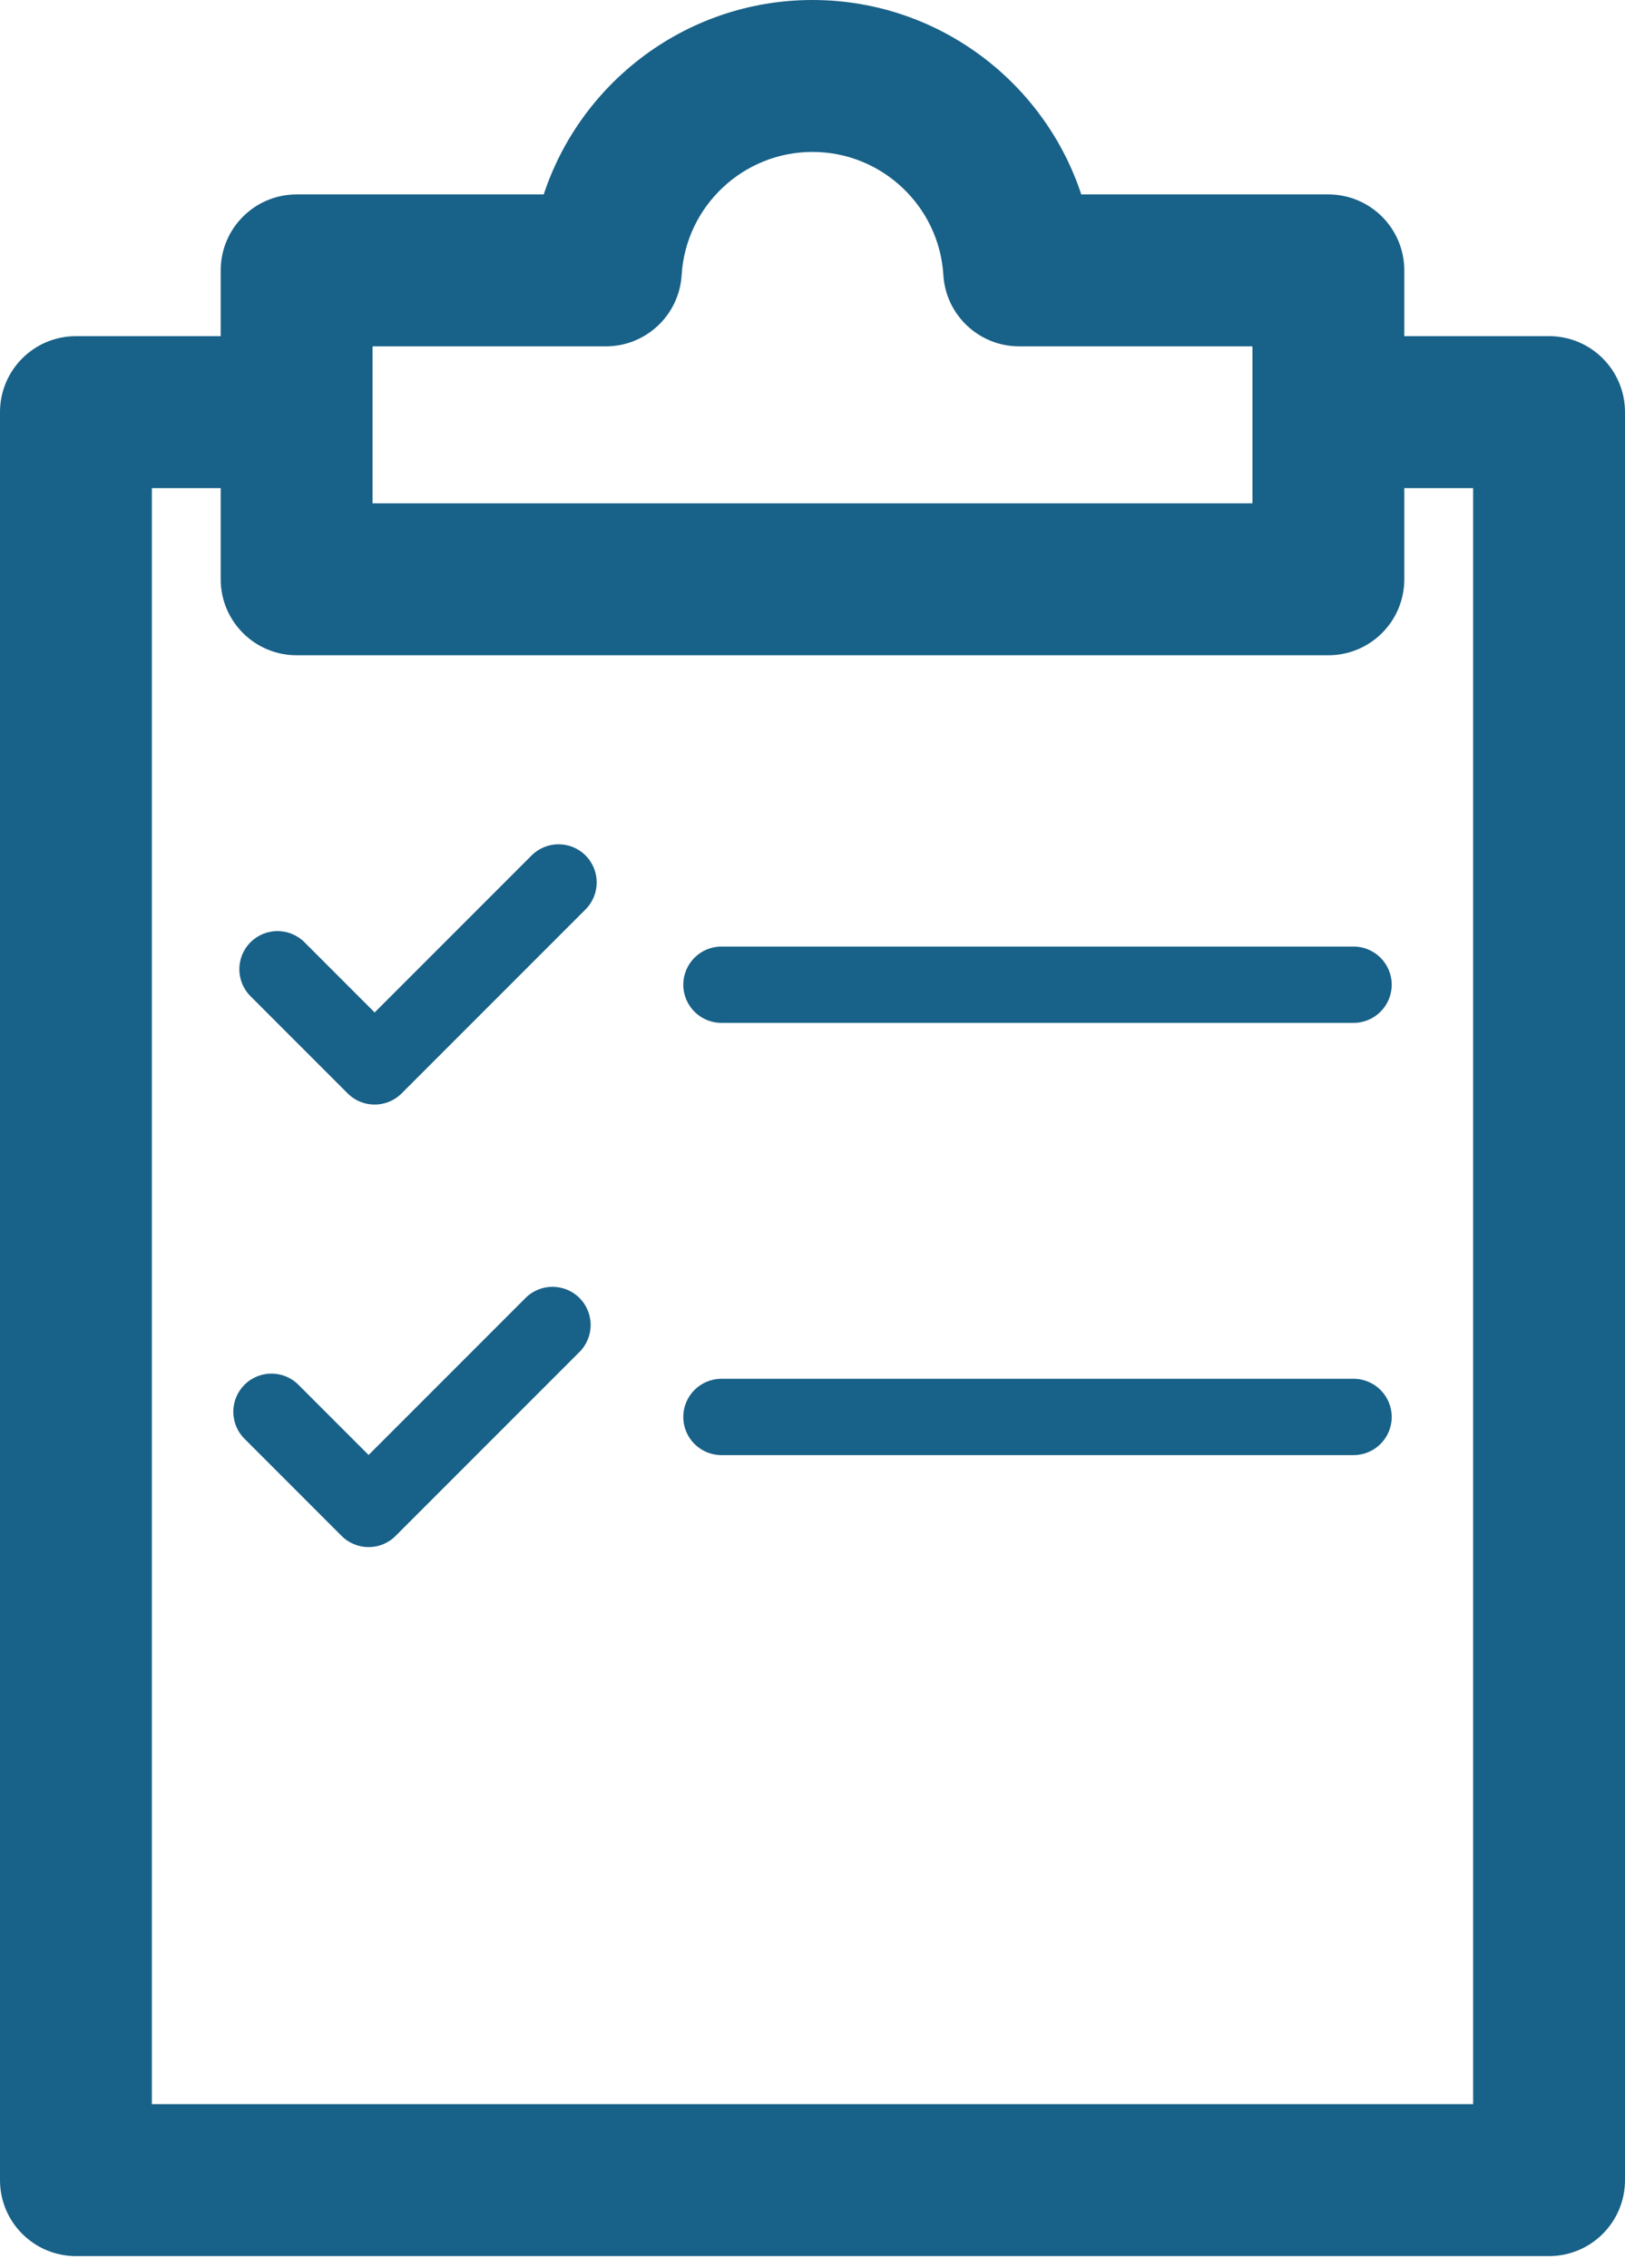<svg width="129" height="180" viewBox="0 0 129 180" fill="none" xmlns="http://www.w3.org/2000/svg">
<path d="M100.924 25.985V29.676V35.733V41.443H28.076V35.733V29.676V25.985H48.096C50.49 25.985 52.47 24.121 52.615 21.732L52.615 21.732C52.995 15.468 58.216 10.556 64.5 10.556C70.785 10.556 76.005 15.468 76.385 21.732L76.385 21.732C76.53 24.121 78.51 25.985 80.905 25.985H100.924ZM122.972 28.176H109.98V21.457C109.98 18.956 107.953 16.929 105.452 16.929H84.724C82.282 8.003 74.098 1.5 64.5 1.5C54.902 1.5 46.718 8.003 44.277 16.929H23.548C21.047 16.929 19.02 18.956 19.02 21.457V28.176H6.028C3.527 28.176 1.5 30.203 1.5 32.704V173.008C1.5 175.509 3.527 177.536 6.028 177.536H122.972C125.473 177.536 127.5 175.509 127.5 173.008V32.704C127.5 30.203 125.473 28.176 122.972 28.176ZM118.444 168.48H10.556V37.233H19.02V45.971C19.02 48.472 21.047 50.499 23.548 50.499H105.452C107.953 50.499 109.98 48.471 109.98 45.971V37.233H118.444V168.48Z" fill="#186188" stroke="#186188" stroke-width="3"/>
<path d="M57.271 75.116C55.599 75.116 54.243 76.471 54.243 78.144C54.243 79.816 55.599 81.172 57.271 81.172H107.452C109.124 81.172 110.48 79.816 110.48 78.144C110.48 76.471 109.124 75.116 107.452 75.116H57.271Z" fill="#186188"/>
<path d="M41.719 103.004L29.261 115.463L23.69 109.892C22.507 108.709 20.59 108.709 19.407 109.892C18.225 111.074 18.225 112.991 19.407 114.174L27.119 121.887C27.711 122.478 28.486 122.773 29.261 122.773C30.036 122.773 30.811 122.478 31.402 121.887L46.002 107.287C47.185 106.104 47.185 104.187 46.002 103.004C44.819 101.822 42.902 101.822 41.719 103.004Z" fill="#186188"/>
<path d="M107.452 109.417H57.271C55.599 109.417 54.243 110.773 54.243 112.445C54.243 114.118 55.599 115.473 57.271 115.473H107.452C109.124 115.473 110.48 114.118 110.48 112.445C110.48 110.773 109.124 109.417 107.452 109.417Z" fill="#186188"/>
<path d="M42.199 67.886L29.741 80.346L24.17 74.774C22.987 73.592 21.07 73.592 19.887 74.774C18.704 75.957 18.704 77.874 19.887 79.057L27.599 86.769C28.191 87.36 28.965 87.656 29.741 87.656C30.516 87.656 31.291 87.36 31.882 86.769L46.482 72.169C47.664 70.986 47.664 69.069 46.482 67.886C45.299 66.704 43.382 66.704 42.199 67.886Z" fill="#186188"/>
</svg>

